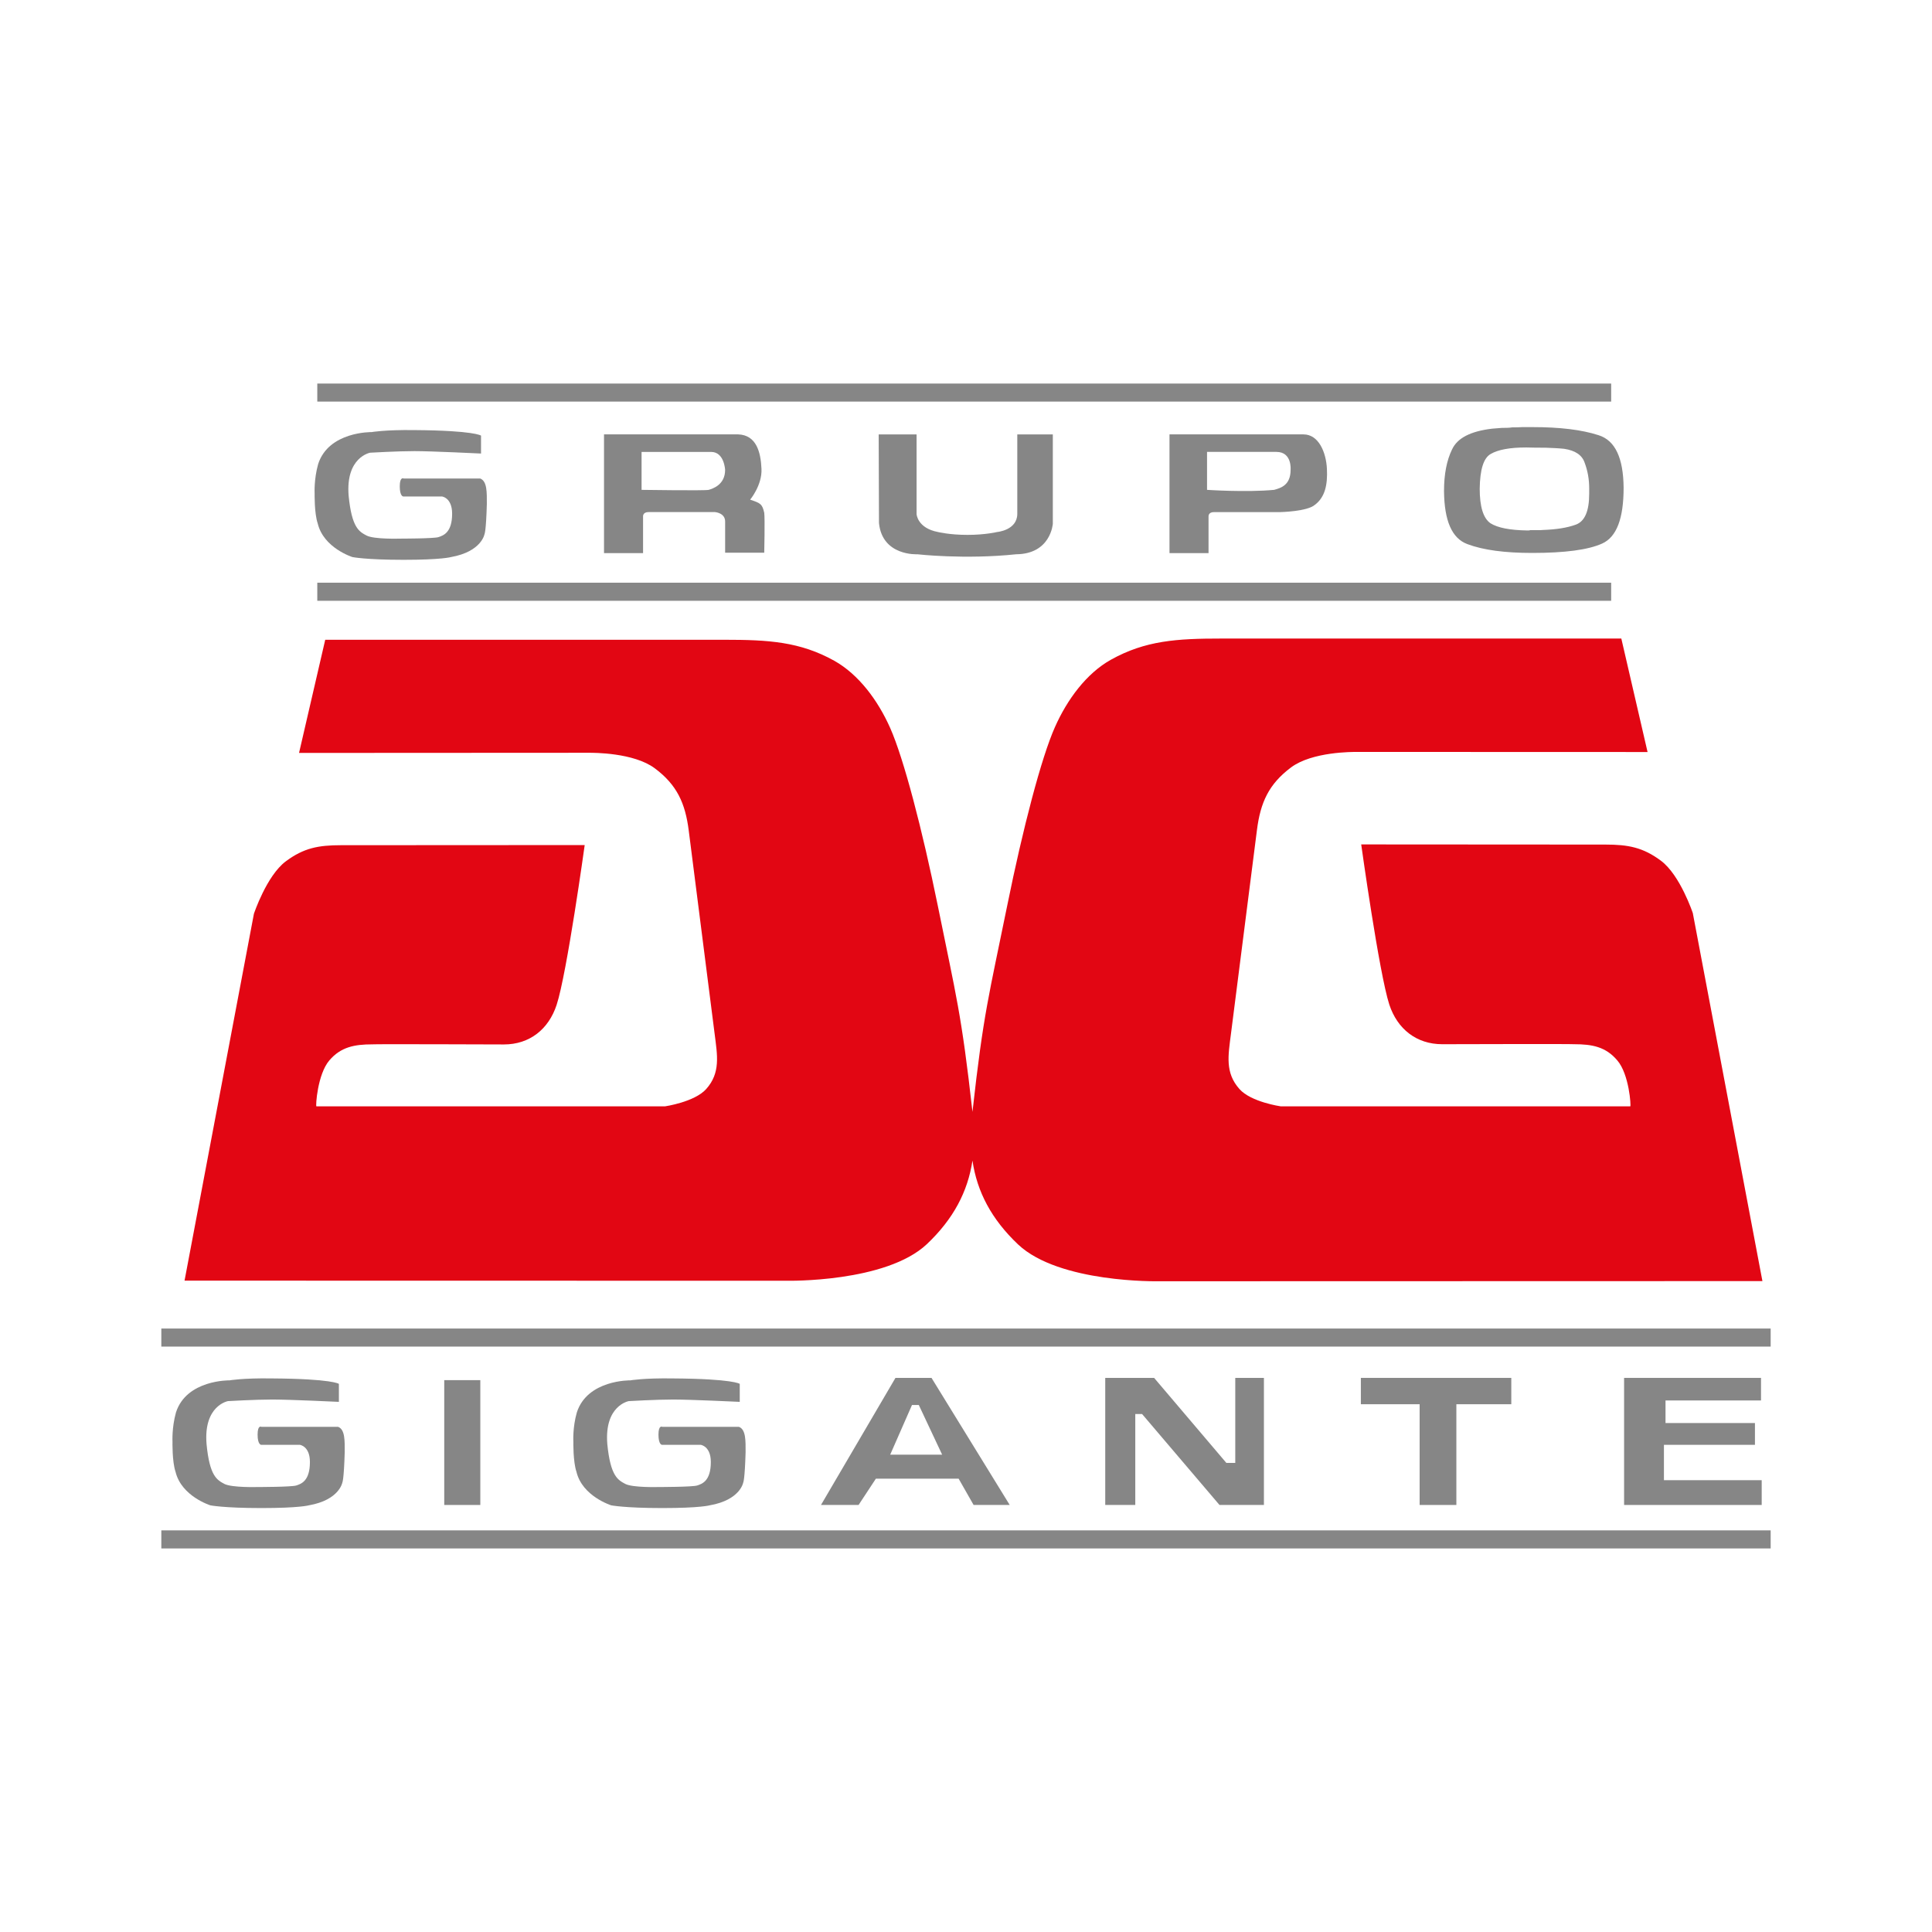 <?xml version="1.0" encoding="UTF-8"?> <svg xmlns="http://www.w3.org/2000/svg" id="Layer_1" data-name="Layer 1" viewBox="0 0 1000 1000"><defs><style> .cls-1 { fill: #e20613; } .cls-2 { fill: #868686; } </style></defs><g><path class="cls-1" d="m876.24,472.74s-6.54-19.76-16.54-27.23c-9.31-6.95-17.02-8.35-28.67-8.36l-126.47-.08s9.26,66.63,14.55,82.92c4.19,12.65,14.05,20.49,27.4,20.49,0,0,67.7-.2,68.28,0,9.31,0,16.37,1.32,22.33,8.39,6.16,7.15,7.16,23.76,6.71,23.76h-180.95s-15.35-2.18-21.34-8.95c-7.54-8.45-5.82-17.39-4.39-28.61l13.45-105.48c1.8-14.25,6.14-23.77,17.64-32.38,10.95-8.17,31.94-8.02,34.11-8.02l150.43.05-13.58-58.73h-207.25c-22.63,0-39.13.99-57,10.99-12.53,7.01-22.51,20.4-28.92,34.86-7.04,15.77-16.62,52.53-24.66,92.22-9.53,46.85-12.33,55.66-18.02,106.92-5.71-51.13-8.48-59.94-17.94-106.69-8.06-39.55-17.64-76.22-24.63-91.97-6.41-14.45-16.37-27.74-28.87-34.79-17.84-9.96-34.29-10.91-56.87-10.91h-206.7l-13.55,58.57,150.1-.08c2.15,0,23.06-.12,33.99,8.01,11.5,8.56,15.82,18.07,17.62,32.3l13.4,105.2c1.42,11.17,3.12,20.15-4.37,28.54-5.99,6.71-21.26,8.95-21.26,8.95h-180.5c-.47,0,.55-16.58,6.69-23.76,5.94-6.97,13.03-8.32,22.31-8.32.55-.2,68.05.05,68.05.05,13.3,0,23.16-7.86,27.3-20.51,5.32-16.24,14.52-82.69,14.52-82.69l-126.12.07c-11.65,0-19.29,1.41-28.6,8.36-9.93,7.42-16.49,27.13-16.49,27.13l-35.91,189.89,311.78.06s51.21,1.06,72.47-18.97c13.73-13,21.16-27.16,23.58-43.23,2.37,16.15,9.83,30.36,23.63,43.43,21.34,20.09,72.64,19.03,72.64,19.03l312.61-.08-36.01-190.37Z"></path><path class="cls-2" d="m248.98,225.44v9.31s-25.45-1.25-34.39-1.25-23.01.82-23.01.82c0,0-12.75,2.25-11.13,22.25,1.62,16.58,5.44,18.6,9.28,20.62,3.84,2.02,17.19,1.6,17.19,1.6,0,0,17.57,0,19.99-.77,2.45-.82,7.11-2.23,7.11-12.14,0-8.3-5.24-8.9-5.24-8.9h-20.04s-1.82,0-1.82-5.25,2.02-4.05,2.02-4.05h39.63c3.62,1.41,3.42,7.29,3.42,13.14-.4,14.36-1.2,15.6-1.2,15.6,0,0-1.42,9.07-17.37,11.92,0,0-4.84,1.42-24.48,1.42s-26.5-1.42-26.5-1.42c0,0-14.95-4.64-17.99-17.42-1.8-5.22-1.6-15.57-1.6-15.57,0,0-.4-7.25,1.82-15.12,5.44-16.99,27.67-16.58,27.67-16.58,0,0,6.89-1.24,22.03-1.04,31.17.22,34.59,2.85,34.59,2.85"></path><path class="cls-2" d="m388.28,258.62s6.29-7.54,5.86-16c-.37-8.47-2.57-17.49-12.13-17.79h-69.37v61.46h20.21v-19.02s-.2-2.22,2.85-2.22h34.34s5.29.37,5.29,4.87v16.17h20.24s.4-17.72,0-20.66c-1.05-4.67-2.05-5.03-7.29-6.81m-21.46-5.07c-1.8.49-34.74,0-34.74,0v-19.64h35.98c6.86,0,7.26,9.31,7.26,9.31,0,7.86-6.66,9.78-8.51,10.33"></path><path class="cls-2" d="m680.65,261.25c5.09-3.89,6.59-10.16,6.16-18.62-.42-8.47-4.24-17.79-12.13-17.79h-69.35v61.46h20.21v-19.02s-.2-2.22,2.84-2.22h34.39s14.02-.3,17.87-3.82m-21.14-7.69c-14.55,1.37-34.74,0-34.74,0v-19.64h35.94c8.18,0,7.31,9.31,7.31,9.31,0,7.86-4.97,9.36-8.51,10.33"></path><path class="cls-2" d="m454.81,224.84h19.61v41.24s.35,7.26,11.13,9.3c0,0,5.89,1.47,15.2,1.47s15.27-1.47,15.27-1.47c0,0,10.41-.85,10.53-9.3v-41.24h18.39v46.27s-1.02,15.65-18.99,15.78c-26.65,2.8-51.13,0-51.13,0,0,0-18.17,1.04-19.86-16.18l-.15-45.87Z"></path><path class="cls-2" d="m751.62,232.55c2.74-5.83,9.51-9.33,20.66-10.67,1.67-.15,3.34-.29,5.12-.41,1.82,0,3.62,0,5.44-.27,1.65,0,3.32,0,5.14-.13h5.24c14.17,0,25.45,1.35,34.21,4.19,8.58,2.7,12.8,11.74,12.95,27.18,0,15.95-3.62,25.53-11.13,28.91-7.24,3.26-19.29,4.85-36.16,4.85-14.15,0-25.33-1.46-33.59-4.57-8.01-2.98-11.9-12.03-12.08-27.33v-.12c0-8.63,1.35-15.81,4.19-21.64m19.84,38.29c3.77,2.38,10.11,3.58,18.91,3.73h.7c.25,0,.5,0,.95-.15h4.12c.72,0,1.6,0,2.55-.1,6.81-.25,12.38-1.1,16.94-2.75,4.62-1.67,6.94-6.93,6.94-16v-2.84c0-4.65-.77-8.96-2.32-13.13-1.32-4.02-4.84-6.41-10.66-7.29-3.14-.32-6.39-.45-9.78-.57-3.17,0-6.41,0-9.78-.12-8.46,0-14.55,1.1-18.44,3.37-3.74,2.11-5.54,8.1-5.69,17.97v-.1c0,9.38,1.82,15.37,5.56,17.98"></path><rect class="cls-2" x="83.5" y="687.65" width="832.99" height="9.34"></rect><path class="cls-2" d="m175.41,716.3v9.3s-25.48-1.21-34.36-1.21-23.03.82-23.03.82c0,0-12.75,2.21-11.11,22.23,1.57,16.58,5.42,18.59,9.23,20.63,3.87,2.01,17.19,1.61,17.19,1.61,0,0,17.59,0,20.04-.8,2.42-.81,7.04-2.21,7.04-12.14,0-8.27-5.22-8.9-5.22-8.9h-20.01s-1.85,0-1.85-5.28,2.02-4.02,2.02-4.02h39.68c3.62,1.4,3.39,7.25,3.39,13.14-.42,14.37-1.2,15.58-1.2,15.58,0,0-1.45,9.1-17.37,11.9,0,0-4.89,1.41-24.51,1.41s-26.45-1.41-26.45-1.41c0,0-14.97-4.64-18.04-17.38-1.8-5.29-1.57-15.56-1.57-15.56,0,0-.4-7.29,1.8-15.15,5.47-17.01,27.72-16.6,27.72-16.6,0,0,6.84-1.24,22.01-1,31.14.2,34.59,2.81,34.59,2.81"></path><path class="cls-2" d="m382.89,716.3v9.3s-25.48-1.21-34.36-1.21-23.06.82-23.06.82c0,0-12.75,2.21-11.13,22.23,1.62,16.58,5.47,18.59,9.31,20.63,3.84,2.01,17.17,1.61,17.17,1.61,0,0,17.62,0,20.06-.8,2.42-.81,7.04-2.21,7.04-12.14,0-8.27-5.24-8.9-5.24-8.9h-20.04s-1.82,0-1.82-5.28,2.05-4.02,2.05-4.02h39.63c3.62,1.4,3.42,7.25,3.42,13.14-.42,14.37-1.2,15.58-1.2,15.58,0,0-1.42,9.1-17.39,11.9,0,0-4.87,1.41-24.46,1.41s-26.48-1.41-26.48-1.41c0,0-15-4.64-18.02-17.38-1.8-5.29-1.6-15.56-1.6-15.56,0,0-.45-7.29,1.8-15.15,5.49-17.01,27.7-16.6,27.7-16.6,0,0,6.86-1.24,22.06-1,31.12.2,34.56,2.81,34.56,2.81"></path><rect class="cls-2" x="229.94" y="714.36" width="18.67" height="64.61"></rect><path class="cls-2" d="m482.16,713.19h-18.67l-38.55,65.78h19.46l8.96-13.62h42.82l7.76,13.62h18.69l-40.48-65.78Zm-21.39,39.73l11.28-25.7h3.52l12.08,25.7h-26.88Z"></path><polygon class="cls-2" points="572.07 713.19 572.07 778.97 587.62 778.97 587.62 731.9 591.14 731.9 631.21 778.97 654.2 778.97 654.2 713.19 639.37 713.19 639.37 757.2 634.76 757.2 597.37 713.19 572.07 713.19"></polygon><polygon class="cls-2" points="704.38 713.19 704.38 726.83 734.8 726.83 734.8 778.97 753.81 778.97 753.81 726.83 782.24 726.83 782.24 713.19 704.38 713.19"></polygon><polygon class="cls-2" points="911.5 713.19 840.63 713.19 840.63 778.97 911.85 778.97 911.85 766.14 861.25 766.14 861.25 747.84 908.36 747.84 908.36 736.56 862.07 736.56 862.07 724.88 911.5 724.88 911.5 713.19"></polygon><rect class="cls-2" x="164.23" y="301.61" width="669.71" height="9.36"></rect><rect class="cls-2" x="164.23" y="198.53" width="669.71" height="9.33"></rect></g><rect class="cls-2" x="83.5" y="792.12" width="832.99" height="9.35"></rect></svg> 